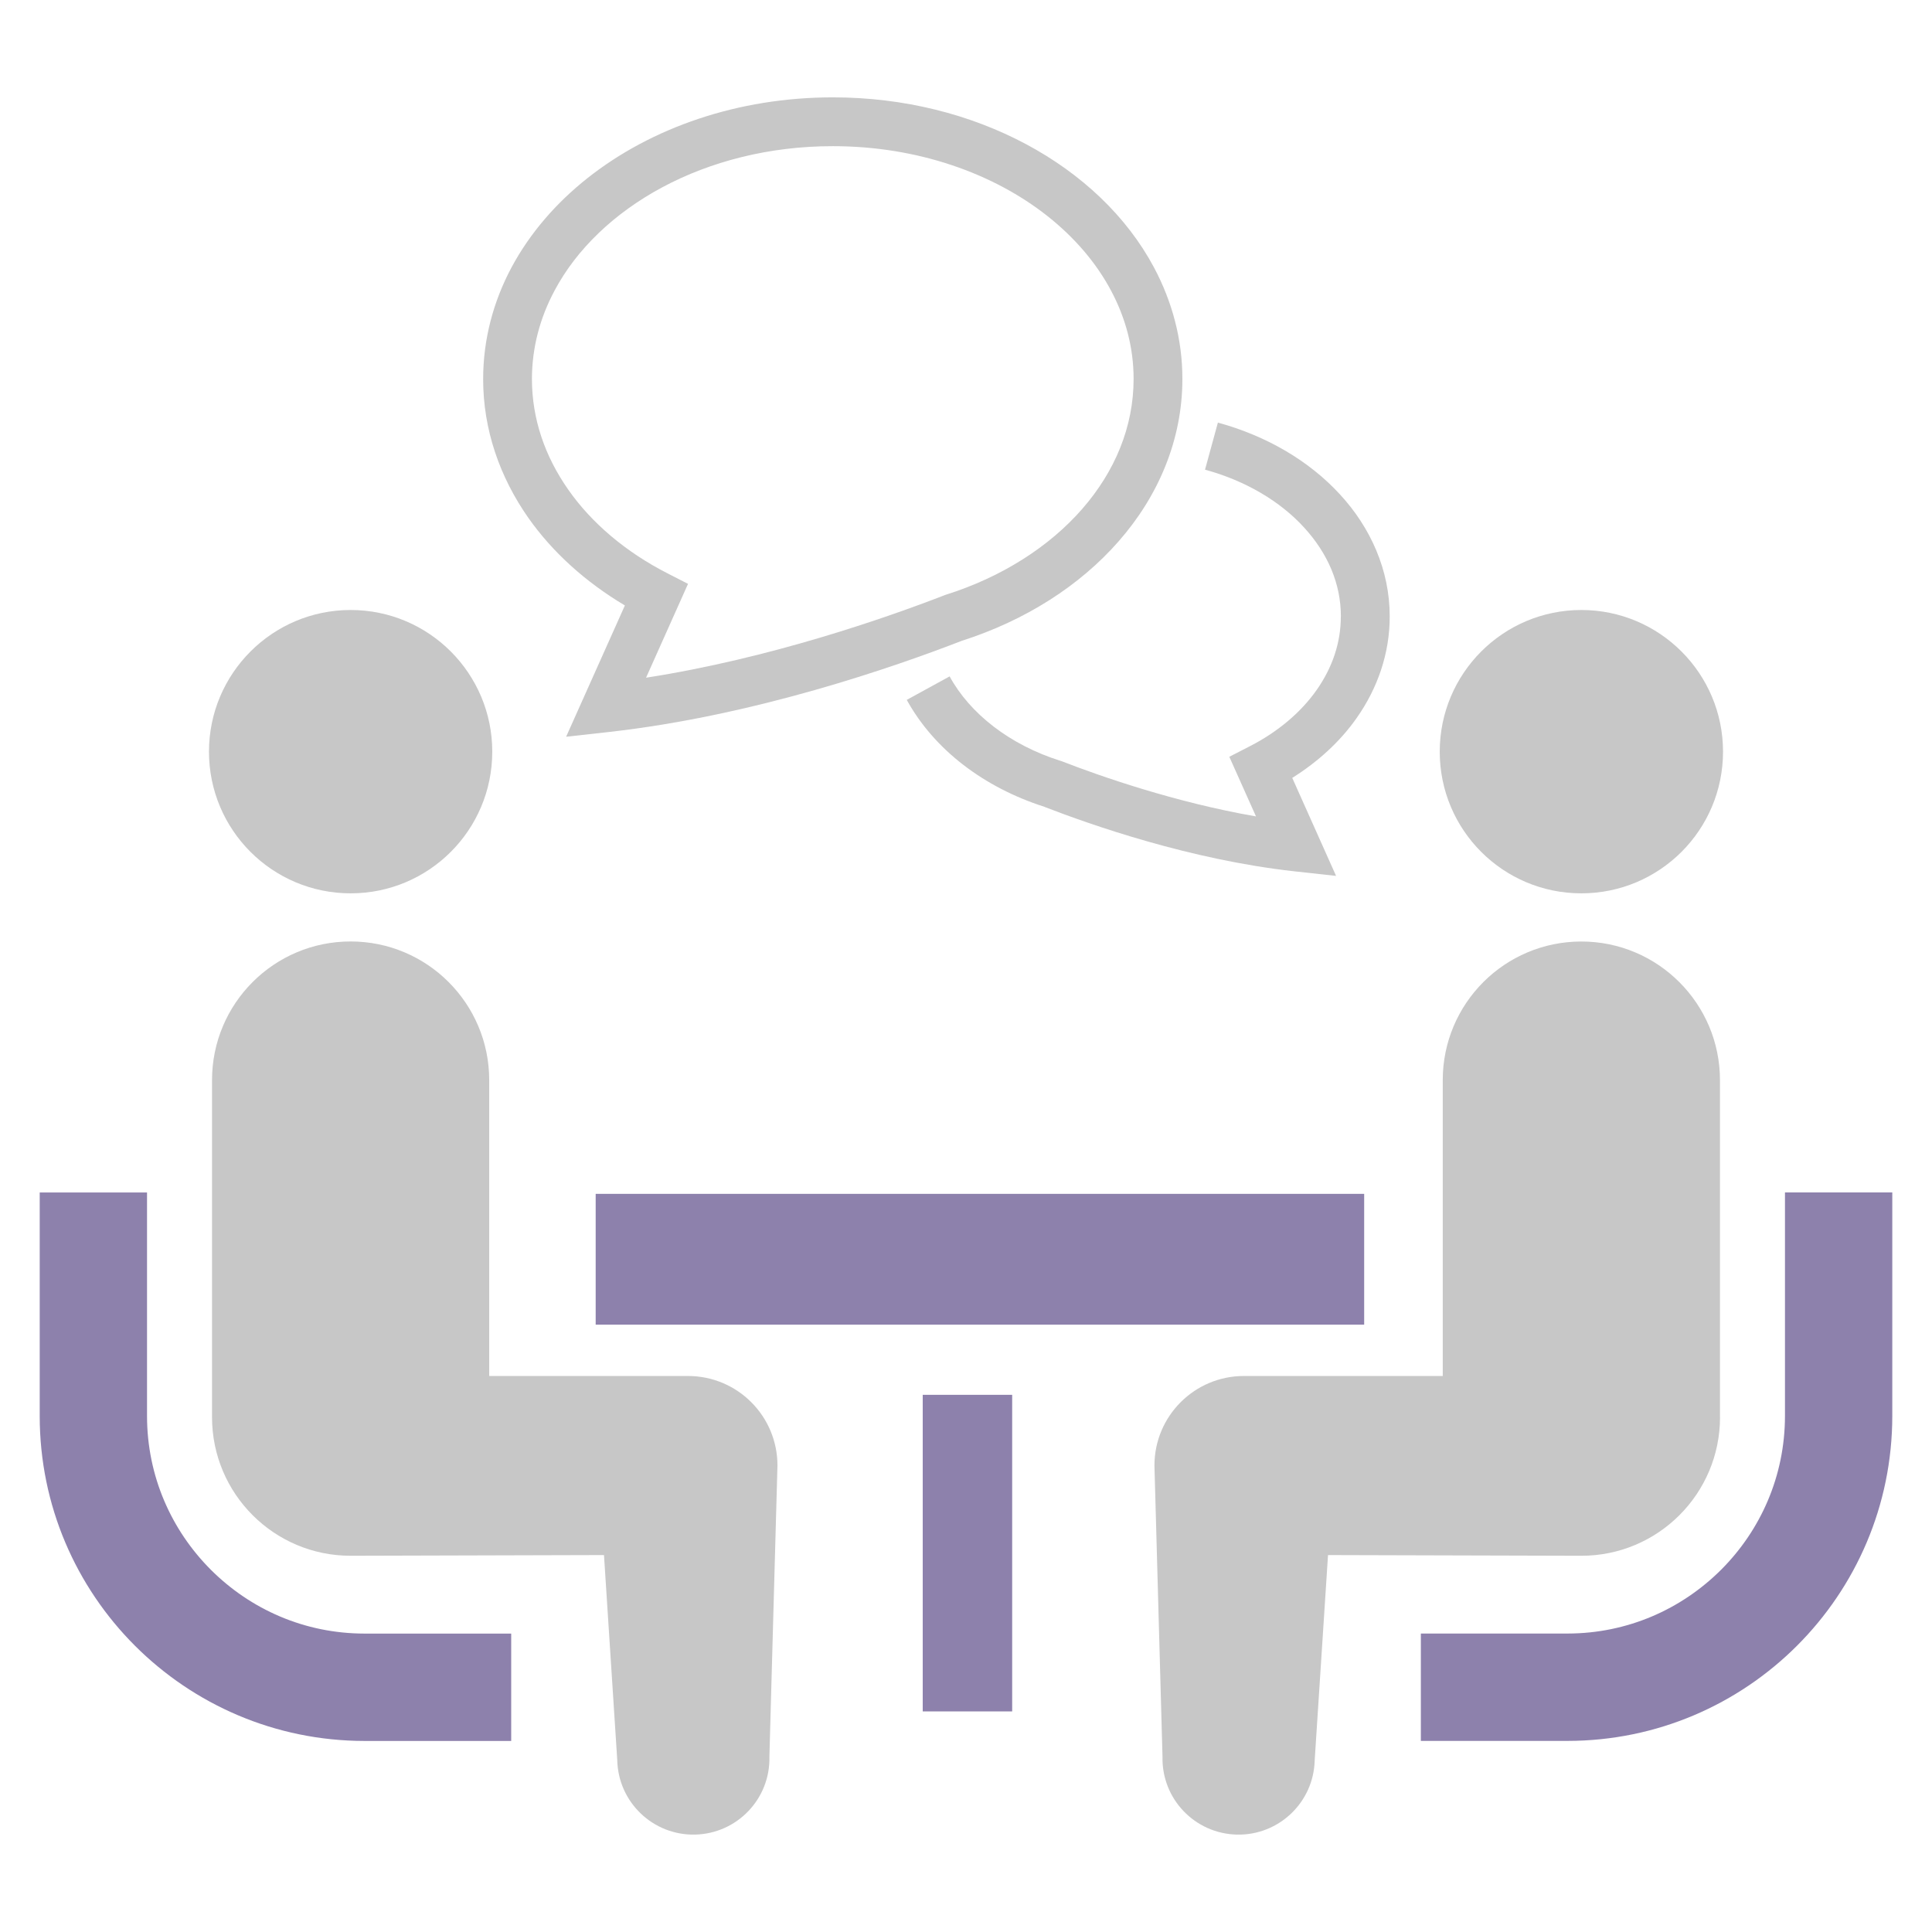<?xml version="1.0" encoding="UTF-8"?>
<!DOCTYPE svg PUBLIC "-//W3C//DTD SVG 1.1//EN" "http://www.w3.org/Graphics/SVG/1.1/DTD/svg11.dtd">
<!-- Creator: CorelDRAW 2021.5 -->
<svg xmlns="http://www.w3.org/2000/svg" xml:space="preserve" width="25mm" height="25mm" version="1.1" style="shape-rendering:geometricPrecision; text-rendering:geometricPrecision; image-rendering:optimizeQuality; fill-rule:evenodd; clip-rule:evenodd"
viewBox="0 0 385.8 385.8"
 xmlns:xlink="http://www.w3.org/1999/xlink"
 xmlns:xodm="http://www.corel.com/coreldraw/odm/2003">
 <defs>
  <style type="text/css">
   <![CDATA[
    .fil0 {fill:none}
    .fil1 {fill:#8D81AC;fill-rule:nonzero}
    .fil2 {fill:#C7C7C7;fill-rule:nonzero}
   ]]>
  </style>
 </defs>
 <g id="レイヤ_x0020_1">
  <rect class="fil0" width="385.8" height="385.8"/>
  <g id="_1967491260736">
   <path class="fil1" d="M42.1 313.46c-7.88,-7.89 -12.73,-18.69 -12.74,-30.68l0 -44.65 -21.43 0 0 44.65c0.01,35.8 29.07,64.84 64.86,64.87l29.29 0 0 -21.44 -29.29 0c-12,-0.01 -22.78,-4.85 -30.69,-12.75z"/>
   <path class="fil2" d="M70.02 178.39c15.63,0 28.28,-12.65 28.28,-28.29 0,-15.61 -12.65,-28.29 -28.28,-28.29 -15.62,0 -28.29,12.68 -28.29,28.29 0,15.64 12.67,28.29 28.29,28.29z"/>
   <path class="fil2" d="M137.38 274.77l-39.69 0 0 -59.08c0,-15.29 -12.38,-27.69 -27.68,-27.69 -15.28,0 -27.67,12.39 -27.67,27.69l0 67.3c0,15.29 12.39,27.68 27.67,27.68 2.08,0 50.6,-0.14 50.6,-0.14l2.65 40.96c0.19,8.39 7.14,15.04 15.53,14.86 8.4,-0.19 15.05,-7.14 14.85,-15.53l1.61 -58.17c0,-9.89 -8,-17.88 -17.88,-17.88z"/>
   <path class="fil1" d="M356.44 238.12l0 44.65c-0.01,11.99 -4.86,22.79 -12.74,30.68 -7.91,7.89 -18.69,12.74 -30.68,12.75l-29.29 0 0 21.44 29.29 0c35.79,-0.03 64.83,-29.07 64.85,-64.87l0 -44.65 -21.43 0z"/>
   <path class="fil2" d="M315.78 178.39c15.62,0 28.29,-12.65 28.29,-28.29 0,-15.61 -12.67,-28.29 -28.29,-28.29 -15.63,0 -28.28,12.68 -28.28,28.29 0,15.64 12.65,28.29 28.28,28.29z"/>
   <path class="fil2" d="M343.46 283l0 -67.3c0,-15.29 -12.41,-27.69 -27.68,-27.69 -15.3,0 -27.68,12.39 -27.68,27.69l0 59.07 -39.69 0c-9.88,0 -17.88,8 -17.88,17.88l1.61 58.17c-0.19,8.39 6.45,15.34 14.86,15.53 8.39,0.18 15.34,-6.47 15.53,-14.86l2.66 -40.96c0,0 48.52,0.14 50.6,0.14 15.29,0 27.68,-12.39 27.68,-27.68z"/>
   <rect class="fil1" x="118.95" y="238.4" width="153.46" height="26.12"/>
   <rect class="fil1" x="184.26" y="278.53" width="17.86" height="63.22"/>
   <path class="fil2" d="M267.75 123.11c0,5.26 -1.7,10.21 -4.82,14.66 -3.12,4.45 -7.71,8.35 -13.34,11.24l-4.11 2.11 5.33 11.91c-16.16,-2.8 -31.16,-8.05 -38.74,-11l-0.15 -0.06 -0.16 -0.04c-10.16,-3.2 -18.1,-9.46 -22.13,-16.86l-8.56 4.69c5.47,9.94 15.4,17.48 27.48,21.35l0 0.01c9.38,3.63 29.08,10.54 49.79,12.86l8.46 0.93 -8.75 -19.57c5.14,-3.23 9.55,-7.24 12.86,-11.96 4.15,-5.89 6.61,-12.86 6.6,-20.27 0.01,-9.23 -3.8,-17.74 -9.95,-24.4 -6.15,-6.69 -14.63,-11.66 -24.36,-14.32l-2.57 9.4c8.13,2.21 15.02,6.34 19.75,11.51 4.76,5.19 7.38,11.25 7.38,17.8z"/>
   <path class="fil2" d="M124.78 120.91l-11.73 26.21 8.47 -0.94c29.24,-3.27 57.23,-13.06 70.52,-18.21 12.63,-4.04 23.53,-10.94 31.37,-19.91 7.91,-9.02 12.7,-20.24 12.7,-32.37 0.01,-7.93 -2.05,-15.5 -5.68,-22.3 -5.45,-10.2 -14.43,-18.67 -25.53,-24.6 -11.1,-5.93 -24.36,-9.35 -38.6,-9.35 -18.97,0.01 -36.24,6.06 -48.95,16.1 -6.35,5.02 -11.55,11.05 -15.2,17.85 -3.63,6.79 -5.67,14.37 -5.67,22.3 -0.01,10.12 3.34,19.62 9.03,27.73 4.88,6.93 11.49,12.85 19.27,17.48zm-14.02 -62.92c4.39,-8.24 11.9,-15.46 21.53,-20.61 9.62,-5.14 21.34,-8.2 34.01,-8.19 16.89,-0.01 32.09,5.42 42.91,13.99 5.4,4.28 9.7,9.31 12.63,14.81 2.94,5.5 4.53,11.45 4.53,17.7 -0.01,9.53 -3.7,18.42 -10.28,25.96 -6.57,7.52 -16.04,13.6 -27.27,17.13l-0.14 0.05 -0.15 0.06c-11.51,4.46 -34.78,12.6 -59.52,16.44l8.38 -18.74 -4.12 -2.11c-8.31,-4.25 -15.11,-10.02 -19.78,-16.68 -4.68,-6.67 -7.26,-14.14 -7.27,-22.11 0.01,-6.25 1.59,-12.2 4.54,-17.7z"/>
  </g>
 </g>
</svg>
